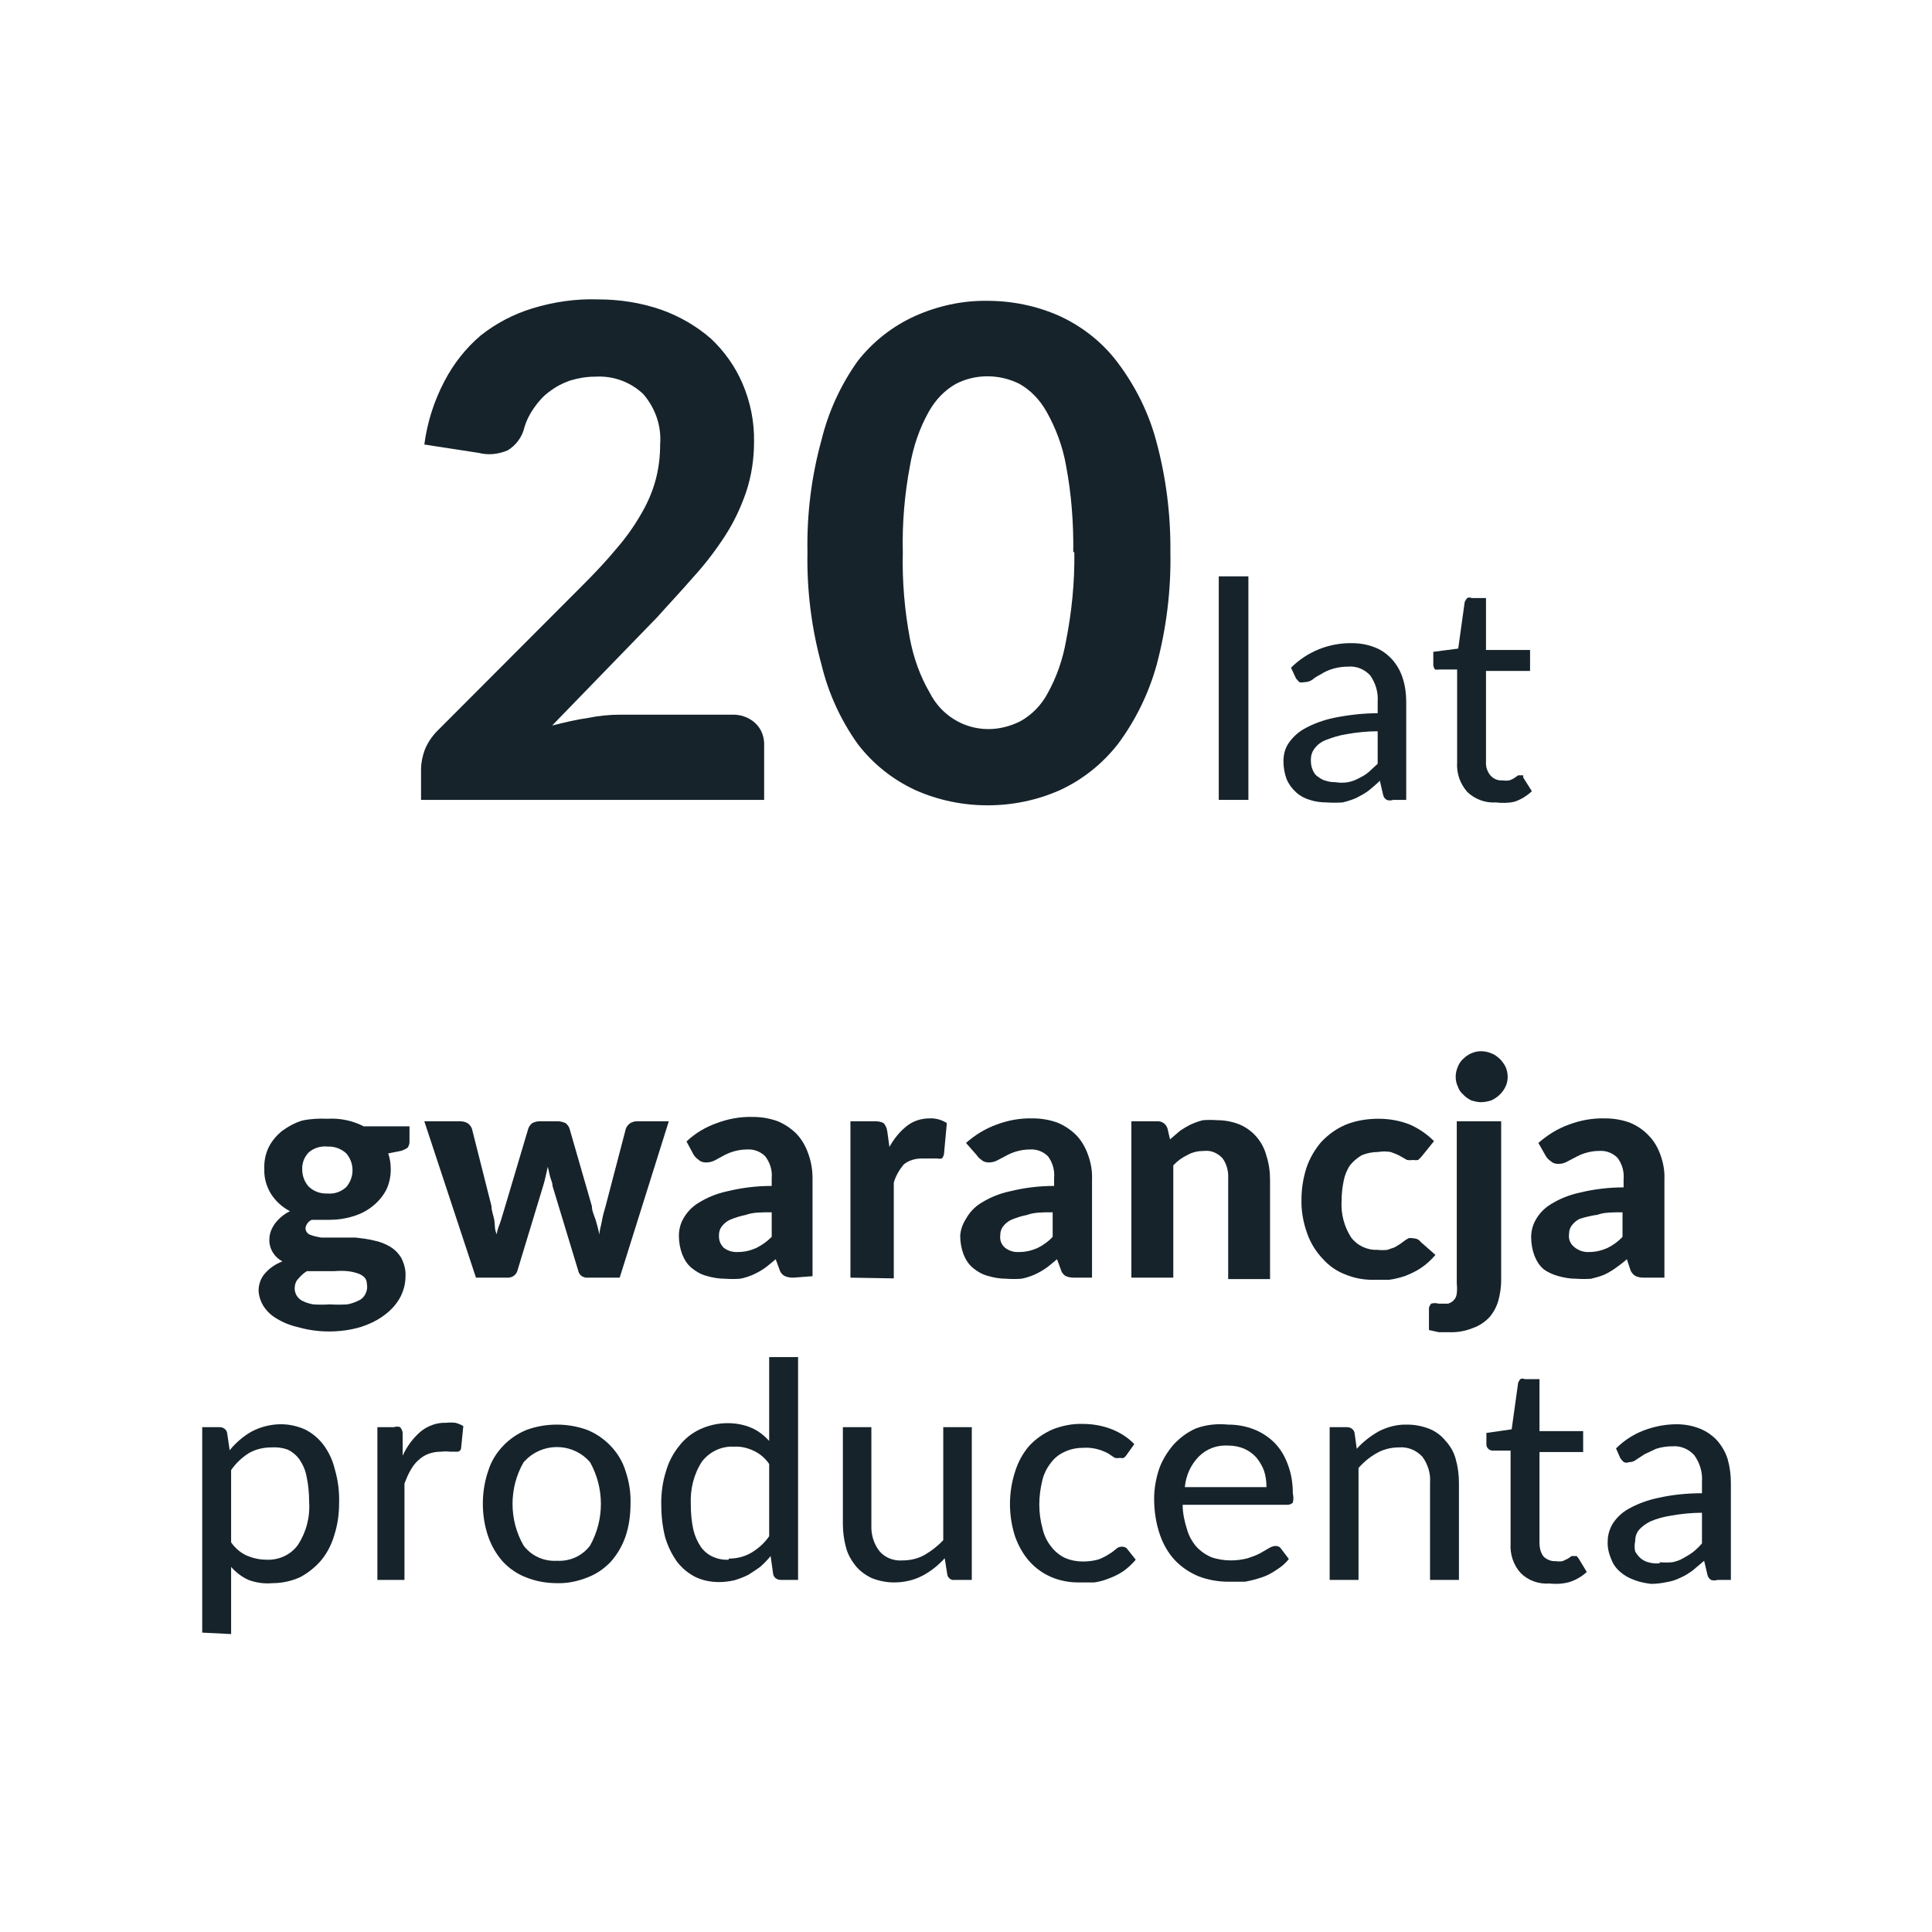 <svg width="48" height="48" viewBox="0 0 48 48" fill="none" xmlns="http://www.w3.org/2000/svg">
<rect x="0" y="0" width="48" height="48" fill="#808080" stroke="none"/>
<g clip-path="url(#clip0_2438_122557)">
<path d="M48 0H0V48H48V0Z" fill="white"/>
<path d="M8.137 27.795C8.451 27.777 8.757 27.84 9.035 27.983H10.174V28.369C10.174 28.423 10.156 28.468 10.129 28.513C10.075 28.549 10.022 28.576 9.959 28.594L9.645 28.656C9.69 28.782 9.708 28.917 9.708 29.051C9.708 29.231 9.672 29.41 9.591 29.572C9.51 29.724 9.394 29.859 9.259 29.966C9.115 30.083 8.954 30.164 8.774 30.218C8.577 30.28 8.371 30.307 8.164 30.307H7.743C7.662 30.343 7.599 30.424 7.59 30.514C7.59 30.585 7.635 30.648 7.698 30.675C7.788 30.711 7.877 30.729 7.976 30.747H8.837C8.99 30.765 9.142 30.783 9.286 30.819C9.429 30.846 9.564 30.899 9.69 30.971C9.806 31.043 9.896 31.133 9.968 31.249C10.04 31.393 10.084 31.545 10.075 31.707C10.075 31.886 10.031 32.057 9.95 32.218C9.86 32.389 9.734 32.532 9.582 32.649C9.403 32.792 9.196 32.891 8.981 32.963C8.721 33.044 8.443 33.08 8.173 33.08C7.913 33.08 7.653 33.044 7.402 32.972C7.204 32.927 7.025 32.855 6.854 32.748C6.72 32.667 6.612 32.559 6.531 32.425C6.469 32.317 6.433 32.2 6.424 32.075C6.424 31.913 6.478 31.752 6.585 31.635C6.702 31.5 6.854 31.402 7.016 31.339C6.917 31.285 6.837 31.213 6.783 31.124C6.72 31.025 6.684 30.899 6.693 30.783C6.693 30.648 6.747 30.523 6.819 30.415C6.917 30.28 7.052 30.164 7.204 30.092C7.016 29.993 6.854 29.85 6.738 29.67C6.621 29.482 6.558 29.267 6.567 29.051C6.558 28.854 6.594 28.665 6.684 28.486C6.765 28.333 6.881 28.199 7.016 28.091C7.168 27.983 7.33 27.894 7.509 27.84C7.716 27.795 7.931 27.786 8.137 27.795ZM9.115 31.904C9.115 31.841 9.097 31.779 9.053 31.734C9.008 31.689 8.945 31.653 8.882 31.635C8.801 31.608 8.721 31.59 8.631 31.581C8.523 31.572 8.425 31.572 8.317 31.581H7.626C7.545 31.626 7.474 31.698 7.411 31.77C7.348 31.832 7.321 31.922 7.321 32.012C7.321 32.075 7.339 32.129 7.366 32.182C7.402 32.236 7.447 32.29 7.509 32.317C7.59 32.362 7.689 32.389 7.779 32.407C7.913 32.416 8.057 32.416 8.191 32.407C8.335 32.416 8.487 32.416 8.631 32.407C8.73 32.389 8.828 32.353 8.918 32.308C8.981 32.281 9.035 32.227 9.071 32.164C9.115 32.084 9.133 31.994 9.115 31.904ZM8.137 29.652C8.308 29.67 8.478 29.608 8.604 29.491C8.81 29.249 8.81 28.899 8.604 28.656C8.478 28.54 8.308 28.477 8.137 28.486C7.967 28.468 7.788 28.522 7.662 28.639C7.554 28.755 7.5 28.908 7.509 29.06C7.509 29.213 7.563 29.356 7.662 29.473C7.788 29.599 7.958 29.661 8.137 29.652Z" fill="#16232B"/>
<path d="M10.542 27.858H11.439C11.502 27.858 11.574 27.876 11.628 27.912C11.672 27.948 11.708 27.992 11.726 28.046L12.211 29.966C12.211 30.092 12.265 30.209 12.283 30.325C12.3 30.442 12.283 30.558 12.345 30.666C12.345 30.558 12.408 30.442 12.444 30.325L12.552 29.966L13.126 28.037C13.144 27.983 13.18 27.939 13.225 27.903C13.278 27.876 13.341 27.858 13.404 27.858H13.862C13.924 27.858 13.987 27.876 14.05 27.903C14.095 27.939 14.131 27.983 14.149 28.037L14.705 29.966C14.705 30.092 14.768 30.209 14.804 30.325C14.84 30.442 14.867 30.558 14.893 30.675C14.893 30.558 14.938 30.442 14.956 30.325C14.974 30.209 15.01 30.092 15.046 29.966L15.548 28.046C15.566 27.992 15.602 27.948 15.647 27.912C15.701 27.876 15.764 27.858 15.826 27.858H16.616L15.396 31.743H14.553C14.553 31.743 14.472 31.725 14.445 31.698C14.4 31.662 14.373 31.617 14.364 31.563L13.727 29.464C13.727 29.374 13.682 29.302 13.664 29.222L13.61 28.988L13.557 29.222C13.539 29.302 13.521 29.383 13.494 29.464L12.857 31.563C12.83 31.671 12.731 31.743 12.623 31.743H11.825L10.542 27.858Z" fill="#16232B"/>
<path d="M19.711 31.743C19.631 31.743 19.559 31.734 19.487 31.698C19.424 31.662 19.379 31.599 19.361 31.527L19.272 31.285C19.173 31.366 19.083 31.447 18.994 31.509C18.904 31.572 18.805 31.626 18.706 31.671C18.599 31.716 18.491 31.752 18.383 31.77C18.258 31.779 18.141 31.779 18.016 31.77C17.854 31.77 17.702 31.743 17.549 31.698C17.415 31.662 17.289 31.59 17.181 31.5C17.073 31.411 17.002 31.294 16.948 31.16C16.894 31.016 16.867 30.855 16.867 30.702C16.867 30.558 16.903 30.406 16.975 30.28C17.065 30.119 17.19 29.984 17.352 29.886C17.567 29.751 17.809 29.652 18.061 29.599C18.428 29.509 18.796 29.464 19.173 29.464V29.267C19.191 29.069 19.128 28.881 19.012 28.728C18.895 28.611 18.733 28.549 18.572 28.558C18.446 28.558 18.33 28.576 18.213 28.611C18.123 28.639 18.043 28.674 17.962 28.719L17.764 28.827C17.693 28.863 17.621 28.881 17.54 28.881C17.477 28.881 17.405 28.863 17.361 28.818C17.307 28.782 17.271 28.746 17.235 28.692L17.056 28.36C17.271 28.154 17.531 28.001 17.809 27.903C18.096 27.795 18.401 27.741 18.706 27.75C18.922 27.75 19.128 27.786 19.326 27.858C19.496 27.93 19.657 28.037 19.792 28.172C19.918 28.306 20.016 28.477 20.079 28.656C20.151 28.854 20.187 29.06 20.187 29.267V31.707L19.711 31.743ZM18.339 31.106C18.491 31.106 18.644 31.07 18.787 31.007C18.931 30.935 19.056 30.846 19.173 30.729V30.119C18.913 30.119 18.706 30.119 18.536 30.182C18.401 30.209 18.258 30.253 18.132 30.307C18.052 30.343 17.98 30.406 17.926 30.478C17.881 30.541 17.863 30.612 17.863 30.684C17.854 30.81 17.899 30.926 17.989 31.007C18.087 31.079 18.213 31.115 18.339 31.106Z" fill="#16232B"/>
<path d="M21.129 31.743V27.858H21.739C21.82 27.858 21.901 27.867 21.963 27.912C22.008 27.975 22.035 28.037 22.044 28.109L22.098 28.495C22.206 28.298 22.349 28.118 22.529 27.975C22.69 27.849 22.887 27.786 23.094 27.786C23.246 27.777 23.399 27.822 23.524 27.903L23.453 28.674C23.453 28.674 23.435 28.755 23.399 28.782C23.363 28.791 23.327 28.791 23.291 28.782H22.905C22.744 28.782 22.573 28.827 22.448 28.935C22.34 29.069 22.25 29.222 22.206 29.383V31.761L21.129 31.743Z" fill="#16232B"/>
<path d="M26.692 31.743C26.611 31.743 26.539 31.734 26.467 31.698C26.404 31.653 26.369 31.599 26.351 31.527L26.261 31.285C26.162 31.366 26.073 31.447 25.983 31.509C25.893 31.572 25.794 31.626 25.696 31.671C25.588 31.716 25.48 31.752 25.373 31.77C25.247 31.779 25.131 31.779 25.005 31.77C24.843 31.77 24.691 31.743 24.538 31.698C24.404 31.662 24.278 31.59 24.171 31.5C24.063 31.411 23.991 31.294 23.937 31.16C23.883 31.016 23.856 30.855 23.856 30.702C23.865 30.549 23.919 30.406 24 30.28C24.09 30.119 24.215 29.984 24.377 29.886C24.592 29.751 24.834 29.652 25.086 29.599C25.445 29.509 25.821 29.464 26.189 29.464V29.267C26.207 29.078 26.153 28.881 26.037 28.728C25.92 28.611 25.759 28.549 25.597 28.558C25.471 28.558 25.355 28.576 25.238 28.611C25.148 28.639 25.068 28.674 24.987 28.719L24.781 28.827C24.718 28.863 24.637 28.881 24.565 28.881C24.502 28.881 24.431 28.863 24.386 28.818C24.332 28.782 24.296 28.746 24.26 28.692L24 28.396C24.224 28.199 24.485 28.037 24.763 27.939C25.05 27.831 25.355 27.777 25.66 27.786C25.875 27.786 26.081 27.822 26.279 27.894C26.449 27.966 26.611 28.073 26.745 28.208C26.871 28.342 26.97 28.513 27.032 28.692C27.104 28.89 27.14 29.096 27.131 29.302V31.743H26.692ZM25.328 31.106C25.48 31.106 25.633 31.07 25.776 31.007C25.92 30.935 26.046 30.846 26.153 30.729V30.119C25.902 30.119 25.696 30.119 25.525 30.182C25.391 30.209 25.247 30.253 25.122 30.307C25.041 30.343 24.969 30.406 24.915 30.478C24.87 30.541 24.852 30.612 24.852 30.684C24.834 30.81 24.879 30.926 24.978 31.007C25.077 31.079 25.193 31.115 25.319 31.106H25.328Z" fill="#16232B"/>
<path d="M28.109 31.743V27.858H28.746C28.863 27.849 28.97 27.921 29.006 28.037L29.069 28.307L29.311 28.1C29.401 28.037 29.491 27.984 29.581 27.939C29.679 27.894 29.778 27.858 29.886 27.831C30.002 27.822 30.128 27.822 30.244 27.831C30.433 27.831 30.621 27.867 30.801 27.939C31.133 28.082 31.375 28.369 31.465 28.719C31.527 28.908 31.554 29.114 31.554 29.311V31.779H30.514V29.276C30.523 29.096 30.478 28.917 30.37 28.773C30.253 28.648 30.092 28.576 29.922 28.594C29.778 28.594 29.634 28.621 29.509 28.692C29.374 28.755 29.249 28.845 29.15 28.953V31.743H28.109Z" fill="#16232B"/>
<path d="M35.323 28.728C35.323 28.728 35.269 28.791 35.233 28.818C35.188 28.827 35.152 28.827 35.107 28.818C35.053 28.827 35.009 28.827 34.955 28.818L34.766 28.71C34.695 28.674 34.623 28.648 34.551 28.621C34.443 28.603 34.345 28.603 34.237 28.621C34.102 28.621 33.959 28.648 33.833 28.701C33.726 28.764 33.627 28.845 33.546 28.944C33.465 29.06 33.412 29.195 33.385 29.329C33.349 29.5 33.331 29.67 33.331 29.841C33.313 30.155 33.394 30.469 33.564 30.738C33.717 30.944 33.959 31.061 34.219 31.052C34.3 31.061 34.389 31.061 34.47 31.052L34.65 30.989L34.784 30.908L34.892 30.828C34.892 30.828 34.955 30.783 34.991 30.765C35.026 30.756 35.071 30.756 35.107 30.765C35.179 30.765 35.251 30.792 35.296 30.855L35.663 31.178C35.556 31.303 35.439 31.411 35.305 31.501C35.188 31.581 35.053 31.644 34.919 31.698C34.784 31.743 34.65 31.779 34.506 31.797C34.372 31.797 34.237 31.797 34.102 31.797C33.869 31.797 33.636 31.752 33.421 31.662C33.205 31.581 33.017 31.447 32.864 31.276C32.694 31.097 32.559 30.881 32.478 30.648C32.38 30.379 32.326 30.083 32.335 29.796C32.335 29.527 32.38 29.258 32.461 29.006C32.541 28.773 32.667 28.558 32.828 28.369C32.999 28.19 33.196 28.046 33.421 27.948C33.681 27.84 33.968 27.795 34.246 27.795C34.515 27.795 34.775 27.84 35.026 27.939C35.251 28.037 35.457 28.181 35.628 28.351L35.323 28.728Z" fill="#16232B"/>
<path d="M37.296 27.858V31.815C37.296 31.985 37.269 32.156 37.225 32.317C37.18 32.47 37.108 32.604 37.009 32.721C36.902 32.837 36.758 32.936 36.605 32.99C36.408 33.071 36.202 33.107 35.995 33.098H35.744L35.502 33.044V32.487C35.502 32.487 35.529 32.416 35.556 32.389C35.619 32.371 35.681 32.371 35.744 32.389H35.977C36.031 32.371 36.085 32.344 36.121 32.299C36.166 32.254 36.184 32.2 36.193 32.138C36.202 32.057 36.202 31.967 36.193 31.886V27.858H37.296ZM37.458 26.754C37.458 26.835 37.44 26.925 37.404 26.997C37.332 27.149 37.207 27.266 37.054 27.338C36.973 27.364 36.884 27.383 36.794 27.383C36.713 27.383 36.632 27.364 36.552 27.338C36.48 27.302 36.408 27.257 36.354 27.194C36.291 27.14 36.247 27.077 36.22 26.997C36.184 26.925 36.166 26.835 36.166 26.754C36.166 26.665 36.184 26.584 36.22 26.503C36.247 26.431 36.291 26.36 36.354 26.306C36.471 26.189 36.632 26.117 36.794 26.117C36.884 26.117 36.973 26.135 37.054 26.171C37.135 26.198 37.198 26.252 37.261 26.306C37.314 26.36 37.368 26.431 37.404 26.503C37.44 26.584 37.458 26.665 37.458 26.754Z" fill="#16232B"/>
<path d="M40.849 31.743C40.769 31.743 40.697 31.734 40.625 31.698C40.562 31.653 40.517 31.599 40.499 31.527L40.419 31.285C40.329 31.366 40.23 31.438 40.132 31.509C40.042 31.572 39.952 31.626 39.853 31.671C39.746 31.716 39.638 31.743 39.53 31.77C39.405 31.779 39.288 31.779 39.163 31.77C39.001 31.77 38.849 31.743 38.696 31.698C38.57 31.662 38.454 31.608 38.355 31.536C38.247 31.447 38.176 31.33 38.122 31.195C38.068 31.052 38.041 30.89 38.041 30.738C38.041 30.594 38.077 30.442 38.149 30.316C38.238 30.155 38.364 30.02 38.526 29.921C38.741 29.787 38.983 29.688 39.234 29.634C39.593 29.545 39.97 29.5 40.338 29.5V29.302C40.356 29.114 40.302 28.917 40.185 28.764C40.069 28.647 39.907 28.585 39.746 28.594C39.62 28.594 39.503 28.611 39.387 28.647C39.297 28.674 39.216 28.71 39.136 28.755L38.929 28.863C38.866 28.899 38.786 28.917 38.714 28.917C38.651 28.917 38.579 28.899 38.535 28.854C38.481 28.818 38.445 28.782 38.409 28.728L38.221 28.396C38.445 28.199 38.705 28.037 38.983 27.939C39.27 27.831 39.575 27.777 39.88 27.786C40.096 27.786 40.302 27.822 40.499 27.894C40.67 27.966 40.831 28.073 40.957 28.208C41.092 28.342 41.19 28.513 41.253 28.692C41.325 28.89 41.361 29.096 41.352 29.302V31.743H40.849ZM39.486 31.106C39.638 31.106 39.791 31.07 39.934 31.007C40.078 30.935 40.203 30.846 40.311 30.729V30.119C40.06 30.119 39.853 30.119 39.683 30.182C39.539 30.2 39.396 30.235 39.252 30.28C39.172 30.316 39.1 30.379 39.046 30.451C39.001 30.514 38.983 30.585 38.983 30.657C38.965 30.783 39.01 30.899 39.109 30.98C39.216 31.07 39.351 31.115 39.486 31.106Z" fill="#16232B"/>
<path d="M5.024 40.562V35.457H5.455C5.545 35.457 5.626 35.511 5.643 35.601L5.706 36.031C5.859 35.843 6.047 35.681 6.254 35.565C6.478 35.448 6.729 35.385 6.98 35.385C7.187 35.385 7.384 35.43 7.572 35.511C7.752 35.601 7.904 35.726 8.03 35.888C8.165 36.067 8.263 36.274 8.317 36.498C8.398 36.776 8.434 37.054 8.425 37.341C8.425 37.61 8.389 37.88 8.308 38.131C8.245 38.355 8.138 38.57 7.985 38.759C7.842 38.929 7.662 39.073 7.465 39.181C7.249 39.279 7.016 39.333 6.774 39.333C6.568 39.351 6.361 39.324 6.173 39.252C6.011 39.181 5.859 39.064 5.742 38.929V40.598L5.024 40.562ZM6.747 35.96C6.55 35.96 6.352 36.004 6.182 36.103C6.011 36.211 5.859 36.354 5.742 36.525V38.319C5.841 38.463 5.975 38.579 6.137 38.651C6.289 38.714 6.451 38.75 6.612 38.75C6.918 38.768 7.223 38.633 7.402 38.382C7.608 38.068 7.707 37.691 7.68 37.314C7.68 37.099 7.662 36.893 7.617 36.686C7.59 36.534 7.528 36.39 7.438 36.256C7.357 36.148 7.258 36.067 7.142 36.013C7.016 35.969 6.882 35.951 6.747 35.96Z" fill="#16232B"/>
<path d="M9.376 39.252V35.457H9.788C9.833 35.439 9.896 35.439 9.941 35.457C9.977 35.502 10.004 35.556 10.004 35.61V36.166C10.111 35.933 10.264 35.726 10.452 35.565C10.632 35.421 10.856 35.34 11.08 35.349C11.161 35.34 11.233 35.34 11.314 35.349C11.386 35.367 11.448 35.394 11.511 35.43L11.457 35.969C11.457 36.031 11.403 36.076 11.341 36.067H11.188C11.107 36.058 11.036 36.058 10.955 36.067C10.748 36.067 10.551 36.13 10.399 36.274C10.318 36.345 10.255 36.426 10.201 36.525C10.138 36.633 10.094 36.74 10.049 36.857V39.252H9.376Z" fill="#16232B"/>
<path d="M13.835 35.394C14.095 35.394 14.355 35.439 14.598 35.529C14.813 35.619 15.01 35.753 15.172 35.924C15.342 36.103 15.468 36.309 15.54 36.543C15.629 36.803 15.674 37.081 15.665 37.359C15.665 37.637 15.629 37.916 15.54 38.176C15.459 38.409 15.333 38.624 15.172 38.804C15.01 38.974 14.813 39.109 14.598 39.19C14.355 39.288 14.095 39.342 13.835 39.333C13.575 39.333 13.315 39.288 13.072 39.19C12.857 39.109 12.659 38.974 12.498 38.804C12.336 38.624 12.211 38.409 12.13 38.176C12.04 37.916 11.996 37.637 11.996 37.359C11.996 37.081 12.04 36.803 12.13 36.543C12.202 36.309 12.328 36.103 12.498 35.924C12.659 35.753 12.857 35.619 13.072 35.529C13.315 35.439 13.575 35.394 13.835 35.394ZM13.835 38.777C14.158 38.795 14.463 38.66 14.66 38.4C15.019 37.754 15.019 36.974 14.66 36.328C14.265 35.87 13.575 35.825 13.117 36.22C13.081 36.256 13.045 36.292 13.009 36.328C12.642 36.965 12.642 37.763 13.009 38.4C13.207 38.66 13.512 38.795 13.835 38.777Z" fill="#16232B"/>
<path d="M19.398 39.252C19.308 39.252 19.227 39.199 19.209 39.109L19.146 38.66C19.066 38.759 18.976 38.849 18.886 38.929C18.787 39.001 18.689 39.064 18.59 39.127C18.482 39.181 18.366 39.225 18.249 39.261C18.123 39.288 17.998 39.306 17.872 39.306C17.666 39.306 17.468 39.27 17.28 39.181C17.101 39.091 16.948 38.965 16.823 38.804C16.688 38.615 16.589 38.409 16.526 38.194C16.455 37.916 16.428 37.637 16.428 37.35C16.428 37.081 16.464 36.812 16.544 36.561C16.607 36.337 16.715 36.121 16.867 35.933C17.002 35.753 17.181 35.61 17.388 35.511C17.603 35.412 17.836 35.358 18.079 35.358C18.285 35.358 18.482 35.394 18.671 35.475C18.841 35.547 18.985 35.664 19.11 35.798V33.717H19.828V39.252H19.398ZM18.105 38.723C18.303 38.723 18.491 38.678 18.662 38.58C18.841 38.472 18.994 38.337 19.11 38.167V36.372C19.012 36.229 18.877 36.112 18.716 36.04C18.563 35.969 18.402 35.933 18.24 35.942C17.926 35.924 17.63 36.067 17.442 36.31C17.235 36.624 17.145 37 17.163 37.377C17.163 37.593 17.181 37.799 17.226 38.005C17.262 38.158 17.325 38.301 17.415 38.436C17.495 38.544 17.594 38.624 17.711 38.678C17.836 38.732 17.971 38.759 18.105 38.75V38.723Z" fill="#16232B"/>
<path d="M21.649 35.457V37.889C21.64 38.122 21.703 38.346 21.847 38.535C21.99 38.705 22.206 38.786 22.43 38.768C22.618 38.768 22.807 38.723 22.968 38.633C23.139 38.535 23.3 38.409 23.435 38.265V35.457H24.144V39.252H23.722C23.632 39.27 23.552 39.207 23.534 39.118C23.534 39.118 23.534 39.118 23.534 39.109L23.471 38.714C23.318 38.884 23.13 39.037 22.924 39.145C22.708 39.261 22.457 39.315 22.215 39.315C22.026 39.315 21.838 39.279 21.658 39.207C21.506 39.136 21.371 39.037 21.264 38.911C21.156 38.777 21.066 38.624 21.021 38.454C20.968 38.265 20.941 38.059 20.941 37.862V35.457H21.649Z" fill="#16232B"/>
<path d="M27.983 36.157C27.983 36.157 27.948 36.202 27.921 36.22C27.894 36.229 27.858 36.229 27.831 36.22C27.786 36.229 27.741 36.229 27.696 36.22L27.535 36.112C27.355 36.014 27.149 35.96 26.943 35.969C26.772 35.969 26.611 35.995 26.458 36.067C26.315 36.13 26.198 36.22 26.108 36.345C26.001 36.48 25.929 36.633 25.893 36.794C25.848 36.982 25.821 37.18 25.821 37.377C25.821 37.584 25.848 37.781 25.902 37.978C25.938 38.14 26.01 38.292 26.117 38.427C26.207 38.544 26.324 38.642 26.458 38.705C26.602 38.768 26.754 38.795 26.907 38.795C27.041 38.795 27.176 38.777 27.302 38.741C27.391 38.705 27.481 38.66 27.562 38.606C27.625 38.571 27.678 38.526 27.732 38.481C27.768 38.445 27.822 38.427 27.876 38.427C27.93 38.427 27.983 38.445 28.01 38.49L28.217 38.75C28.127 38.858 28.028 38.947 27.921 39.028C27.813 39.1 27.696 39.163 27.571 39.208C27.445 39.261 27.32 39.297 27.185 39.315C27.05 39.315 26.916 39.315 26.781 39.315C26.557 39.315 26.324 39.27 26.117 39.181C25.911 39.091 25.732 38.965 25.579 38.795C25.418 38.615 25.301 38.4 25.22 38.176C25.05 37.655 25.05 37.081 25.22 36.561C25.292 36.328 25.409 36.112 25.561 35.933C25.723 35.753 25.92 35.619 26.135 35.52C26.378 35.421 26.647 35.367 26.907 35.377C27.149 35.377 27.4 35.421 27.625 35.511C27.831 35.592 28.028 35.717 28.181 35.879L27.983 36.157Z" fill="#16232B"/>
<path d="M30.514 35.394C30.729 35.394 30.944 35.43 31.151 35.511C31.339 35.583 31.518 35.699 31.662 35.843C31.814 35.995 31.922 36.184 31.994 36.381C32.084 36.614 32.12 36.857 32.12 37.108C32.138 37.18 32.138 37.261 32.12 37.332C32.084 37.368 32.039 37.386 31.985 37.386H29.383C29.383 37.593 29.428 37.799 29.491 37.996C29.536 38.158 29.616 38.301 29.724 38.427C29.823 38.535 29.948 38.624 30.092 38.687C30.244 38.741 30.415 38.768 30.576 38.768C30.72 38.768 30.863 38.75 30.998 38.714C31.106 38.678 31.213 38.642 31.312 38.588L31.527 38.463C31.572 38.436 31.635 38.409 31.689 38.409C31.743 38.409 31.797 38.427 31.823 38.472L32.021 38.732C31.94 38.84 31.832 38.929 31.716 39.001C31.599 39.082 31.483 39.145 31.348 39.19C31.213 39.234 31.079 39.27 30.935 39.297C30.792 39.297 30.657 39.297 30.514 39.297C30.262 39.297 30.011 39.252 29.778 39.163C29.562 39.073 29.356 38.938 29.195 38.768C29.024 38.588 28.899 38.364 28.818 38.131C28.719 37.844 28.674 37.539 28.674 37.234C28.674 36.982 28.719 36.731 28.8 36.489C28.881 36.265 29.006 36.067 29.159 35.888C29.32 35.717 29.509 35.574 29.724 35.484C29.975 35.394 30.244 35.367 30.514 35.394ZM30.514 35.915C30.235 35.897 29.975 35.995 29.778 36.193C29.581 36.399 29.464 36.659 29.437 36.947H31.465C31.465 36.803 31.447 36.668 31.402 36.534C31.357 36.417 31.294 36.309 31.213 36.211C31.133 36.121 31.034 36.049 30.917 35.995C30.792 35.942 30.657 35.915 30.523 35.915H30.514Z" fill="#16232B"/>
<path d="M33.035 39.252V35.457H33.465C33.555 35.457 33.636 35.511 33.654 35.601L33.708 35.995C33.869 35.816 34.057 35.672 34.264 35.556C34.479 35.448 34.721 35.385 34.964 35.394C35.152 35.394 35.34 35.43 35.52 35.502C35.672 35.565 35.807 35.664 35.915 35.798C36.031 35.924 36.121 36.076 36.166 36.247C36.22 36.435 36.247 36.642 36.247 36.839V39.252H35.529V36.839C35.547 36.606 35.475 36.381 35.34 36.193C35.188 36.031 34.982 35.942 34.757 35.96C34.569 35.96 34.38 36.005 34.219 36.094C34.039 36.193 33.887 36.319 33.752 36.471V39.252H33.035Z" fill="#16232B"/>
<path d="M38.49 39.342C38.23 39.36 37.969 39.27 37.781 39.082C37.602 38.885 37.512 38.615 37.53 38.346V36.04H37.081C37.001 36.04 36.929 35.969 36.929 35.888V35.601L37.557 35.511L37.718 34.354C37.718 34.354 37.745 34.291 37.772 34.264C37.808 34.246 37.844 34.246 37.88 34.264H38.248V35.556H39.333V36.076H38.248V38.328C38.248 38.454 38.275 38.58 38.355 38.678C38.436 38.75 38.544 38.795 38.651 38.786C38.705 38.795 38.768 38.795 38.822 38.786L38.956 38.723L39.046 38.66C39.046 38.66 39.091 38.66 39.118 38.66H39.172L39.217 38.714L39.423 39.055C39.297 39.172 39.154 39.252 38.992 39.306C38.831 39.351 38.66 39.36 38.49 39.342Z" fill="#16232B"/>
<path d="M42.671 39.252C42.617 39.27 42.563 39.27 42.509 39.252C42.464 39.225 42.428 39.172 42.419 39.118L42.339 38.777L42.052 39.019C41.953 39.091 41.854 39.154 41.747 39.199C41.639 39.252 41.531 39.288 41.415 39.306C41.289 39.333 41.154 39.351 41.02 39.351C40.876 39.333 40.733 39.306 40.598 39.252C40.473 39.207 40.356 39.145 40.257 39.055C40.159 38.974 40.078 38.867 40.033 38.741C39.97 38.597 39.934 38.445 39.943 38.292C39.943 38.14 39.988 37.987 40.069 37.853C40.168 37.7 40.302 37.575 40.464 37.485C40.688 37.359 40.939 37.27 41.19 37.216C41.549 37.135 41.917 37.099 42.285 37.099V36.812C42.303 36.579 42.231 36.345 42.096 36.157C41.962 36.004 41.756 35.915 41.549 35.933C41.415 35.933 41.28 35.951 41.145 35.995L40.858 36.13L40.652 36.265C40.598 36.309 40.535 36.327 40.473 36.327C40.428 36.345 40.392 36.345 40.347 36.327C40.311 36.3 40.284 36.265 40.257 36.229L40.15 35.986C40.347 35.789 40.58 35.637 40.84 35.538C41.101 35.439 41.379 35.385 41.657 35.385C41.854 35.385 42.052 35.421 42.231 35.493C42.393 35.556 42.545 35.663 42.662 35.789C42.778 35.924 42.868 36.076 42.922 36.247C42.976 36.435 43.003 36.642 43.003 36.839V39.252H42.671ZM41.235 38.813C41.343 38.822 41.442 38.822 41.549 38.813C41.648 38.795 41.738 38.759 41.818 38.714C41.899 38.669 41.989 38.615 42.061 38.562C42.141 38.499 42.213 38.427 42.285 38.346V37.584C42.025 37.584 41.773 37.61 41.522 37.655C41.343 37.682 41.172 37.727 41.002 37.799C40.894 37.853 40.796 37.924 40.715 38.014C40.652 38.095 40.625 38.194 40.625 38.292C40.607 38.373 40.607 38.463 40.625 38.544C40.661 38.606 40.706 38.669 40.76 38.714C40.813 38.759 40.876 38.795 40.948 38.813C41.038 38.84 41.136 38.849 41.235 38.84V38.813Z" fill="#16232B"/>
<path d="M14.849 7.438C15.387 7.438 15.925 7.519 16.437 7.698C16.885 7.859 17.307 8.102 17.666 8.416C17.998 8.73 18.267 9.107 18.447 9.528C18.644 9.986 18.742 10.479 18.734 10.973C18.734 11.403 18.671 11.825 18.536 12.229C18.402 12.615 18.231 12.982 18.007 13.323C17.774 13.682 17.513 14.023 17.226 14.337C16.939 14.669 16.625 15.001 16.329 15.333L13.718 18.025C14.014 17.953 14.293 17.881 14.615 17.836C14.876 17.782 15.145 17.756 15.414 17.756H18.177C18.393 17.747 18.608 17.818 18.77 17.971C18.922 18.114 18.994 18.321 18.985 18.527V19.873H10.461V19.11C10.461 18.949 10.497 18.787 10.551 18.635C10.623 18.455 10.731 18.294 10.865 18.159L14.508 14.508C14.795 14.221 15.073 13.925 15.333 13.611C15.557 13.35 15.755 13.072 15.925 12.776C16.078 12.516 16.203 12.238 16.284 11.942C16.365 11.646 16.401 11.35 16.401 11.044C16.437 10.587 16.284 10.138 15.979 9.788C15.656 9.483 15.226 9.331 14.786 9.358C14.571 9.358 14.364 9.394 14.158 9.456C13.978 9.519 13.808 9.609 13.655 9.726C13.503 9.833 13.377 9.977 13.27 10.129C13.162 10.282 13.081 10.443 13.027 10.623C12.974 10.856 12.821 11.062 12.615 11.188C12.381 11.287 12.13 11.314 11.888 11.251L10.542 11.044C10.614 10.497 10.784 9.959 11.045 9.465C11.269 9.035 11.574 8.649 11.942 8.335C12.328 8.03 12.758 7.806 13.225 7.662C13.754 7.501 14.301 7.42 14.849 7.438Z" fill="#16232B"/>
<path d="M29.078 13.718C29.096 14.66 28.98 15.602 28.737 16.517C28.54 17.226 28.217 17.89 27.777 18.482C27.392 18.976 26.898 19.37 26.333 19.631C25.767 19.882 25.157 20.008 24.538 20.008C23.919 20.008 23.309 19.882 22.744 19.631C22.179 19.37 21.685 18.976 21.308 18.482C20.887 17.89 20.582 17.226 20.411 16.517C20.16 15.602 20.043 14.66 20.061 13.718C20.043 12.776 20.16 11.834 20.411 10.928C20.582 10.228 20.887 9.564 21.308 8.972C21.685 8.488 22.179 8.102 22.735 7.851C23.3 7.599 23.91 7.465 24.529 7.474C25.148 7.474 25.759 7.599 26.324 7.851C26.889 8.111 27.392 8.505 27.768 9.008C28.208 9.591 28.54 10.255 28.728 10.964C28.971 11.861 29.087 12.785 29.078 13.718ZM26.665 13.718C26.674 13 26.62 12.274 26.485 11.565C26.404 11.098 26.234 10.641 26.001 10.228C25.839 9.941 25.615 9.699 25.328 9.537C25.077 9.412 24.808 9.349 24.529 9.349C24.26 9.349 23.991 9.412 23.749 9.537C23.462 9.699 23.237 9.941 23.076 10.228C22.843 10.641 22.69 11.098 22.609 11.565C22.475 12.274 22.412 13 22.43 13.718C22.412 14.445 22.475 15.172 22.609 15.88C22.699 16.347 22.861 16.805 23.103 17.217C23.381 17.765 23.937 18.114 24.556 18.114C24.834 18.114 25.104 18.043 25.355 17.917C25.642 17.756 25.875 17.513 26.028 17.226C26.252 16.823 26.404 16.383 26.485 15.925C26.629 15.198 26.701 14.463 26.692 13.718H26.665Z" fill="#16232B"/>
<path d="M31.016 14.319V19.873H30.28V14.319H31.016Z" fill="#16232B"/>
<path d="M34.614 19.873C34.56 19.891 34.506 19.891 34.453 19.873C34.408 19.846 34.372 19.801 34.363 19.747L34.282 19.397C34.192 19.487 34.094 19.568 33.995 19.649C33.896 19.72 33.797 19.774 33.69 19.828C33.582 19.873 33.474 19.909 33.358 19.936C33.223 19.945 33.098 19.945 32.963 19.936C32.82 19.936 32.676 19.918 32.541 19.873C32.416 19.837 32.299 19.774 32.2 19.684C32.102 19.595 32.021 19.487 31.967 19.361C31.913 19.218 31.887 19.065 31.887 18.913C31.887 18.76 31.922 18.608 32.003 18.482C32.102 18.33 32.245 18.195 32.407 18.105C32.631 17.98 32.882 17.89 33.134 17.836C33.492 17.764 33.86 17.72 34.228 17.72V17.433C34.246 17.199 34.174 16.966 34.04 16.777C33.896 16.625 33.699 16.544 33.492 16.562C33.25 16.562 33.008 16.625 32.802 16.76C32.73 16.796 32.658 16.84 32.595 16.894C32.541 16.93 32.47 16.948 32.407 16.948C32.362 16.957 32.326 16.957 32.281 16.948L32.2 16.858L32.075 16.589C32.479 16.185 33.026 15.97 33.591 15.979C33.788 15.979 33.986 16.015 34.165 16.087C34.327 16.149 34.47 16.257 34.587 16.383C34.704 16.517 34.793 16.67 34.847 16.84C34.91 17.029 34.937 17.235 34.937 17.433V19.873H34.614ZM33.178 19.433C33.286 19.451 33.385 19.451 33.492 19.433C33.591 19.415 33.681 19.379 33.762 19.334C33.851 19.29 33.932 19.245 34.004 19.182L34.228 18.976V18.168C33.968 18.168 33.708 18.195 33.457 18.24C33.277 18.267 33.107 18.321 32.945 18.384C32.828 18.428 32.73 18.5 32.658 18.599C32.595 18.68 32.568 18.778 32.568 18.877C32.568 18.967 32.577 19.047 32.613 19.128C32.64 19.2 32.685 19.263 32.748 19.299C32.802 19.343 32.864 19.379 32.936 19.397C33.017 19.424 33.098 19.433 33.178 19.433Z" fill="#16232B"/>
<path d="M37.162 19.936C36.902 19.954 36.641 19.855 36.453 19.675C36.273 19.469 36.184 19.209 36.202 18.94V16.634H35.753C35.753 16.634 35.69 16.643 35.654 16.634C35.628 16.598 35.61 16.562 35.61 16.517V16.194L36.229 16.114L36.39 14.956C36.39 14.956 36.426 14.884 36.453 14.858C36.489 14.84 36.525 14.84 36.561 14.858H36.919V16.149H38.014V16.67H36.919V18.931C36.911 19.056 36.955 19.182 37.036 19.272C37.108 19.352 37.216 19.397 37.323 19.388C37.386 19.397 37.44 19.397 37.503 19.388C37.548 19.37 37.592 19.352 37.628 19.326L37.718 19.263H37.79C37.79 19.263 37.826 19.263 37.844 19.263V19.317L38.059 19.658C37.933 19.774 37.79 19.864 37.628 19.918C37.476 19.954 37.314 19.954 37.162 19.936Z" fill="#16232B"/>
</g>
<defs>
<clipPath id="clip0_2438_122557">
<rect width="48" height="48" fill="white"/>
</clipPath>
</defs>
</svg>
